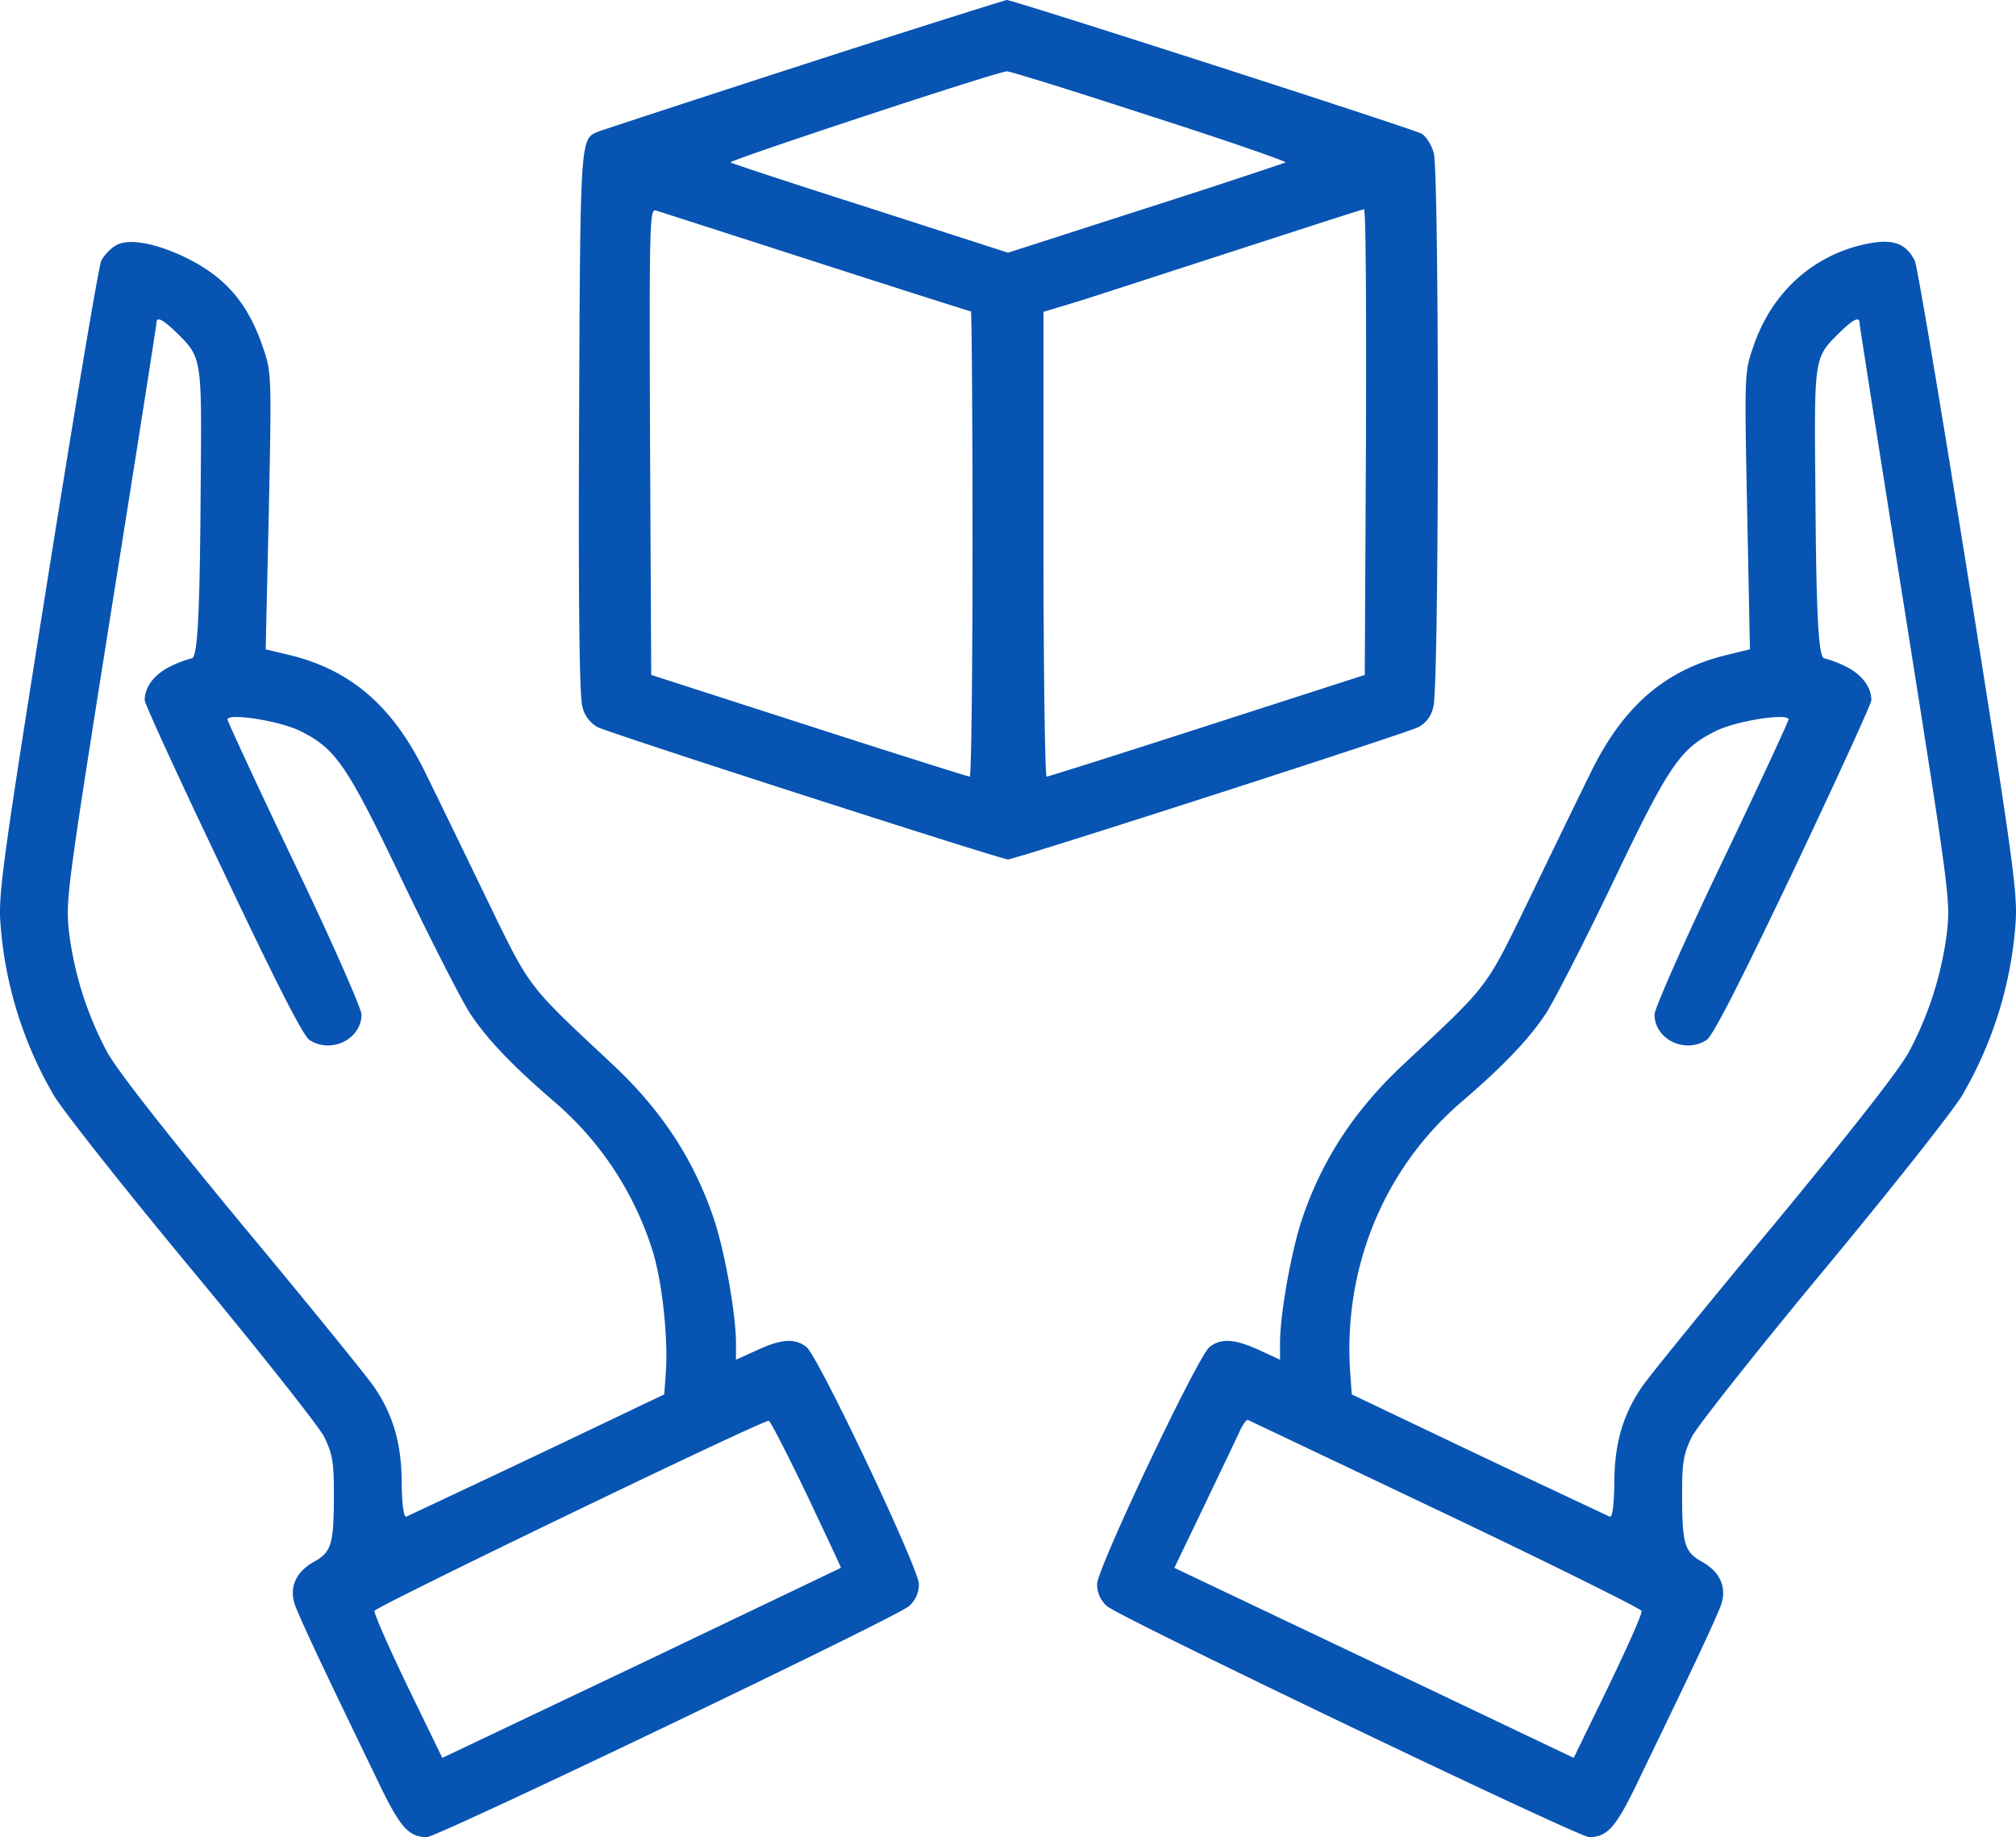 <svg xmlns="http://www.w3.org/2000/svg" viewBox="0 0 511.38 466"><title>product-excellence</title><g><path d="M203.69,16.4c-27.8,9-51.2,16.7-52,17-4.5,1.9-4.5,1.2-4.8,73.4-.2,46,.1,69.6.8,72.2a8,8,0,0,0,3.8,5.4c3.1,1.6,102.4,33.6,104.2,33.6s101.1-32,104.2-33.6a7.45,7.45,0,0,0,3.7-5.2c1.5-5.1,1.5-135.3.1-140.4-.6-2.1-2-4.3-3.1-4.9C357.89,32.5,257,0,255.39,0,254.79.1,231.49,7.4,203.69,16.4Zm88,13c19.4,6.2,34.8,11.6,34.4,11.8s-16.5,5.6-35.6,11.7l-34.8,11.2L221,52.9c-19.2-6.1-35.2-11.4-35.7-11.7-.8-.4,67.5-23,70.1-23.1C256,18,272.39,23.1,291.69,29.4Zm-84.6,37.1c21.4,6.9,39,12.5,39.2,12.5s.4,26.5.4,59-.3,59-.7,59-18.8-5.8-40.8-12.9l-40-12.9-.3-59.2c-.2-56-.1-59.1,1.5-58.6C167.39,53.7,185.69,59.6,207.09,66.5Zm139.4,45.6-.3,59.1-40,12.9c-22,7.1-40.3,12.9-40.7,12.9s-.8-26.5-.8-58.9v-59l8.3-2.5c4.5-1.4,22.6-7.3,40.2-13s32.3-10.5,32.8-10.5S346.59,79.6,346.49,112.1Z" style="fill: #0854b3"></path><path d="M29,62.5a11.06,11.06,0,0,0-3.3,3.6c-.6,1-6.7,37.4-13.6,80.7C.89,217.3-.41,226.4.09,233.9a100.77,100.77,0,0,0,13.6,44c2.1,3.6,17.8,23.5,34.9,44.1s32.2,39.7,33.6,42.4c2.1,4.3,2.5,6.3,2.5,14.2,0,13.1-.5,15-5.1,17.6-4.4,2.4-6.2,6.3-4.9,10.5.4,1.5,4.3,10,8.5,18.8s10.1,21,13,27c5.3,11,7.5,13.5,12.1,13.5,2.7,0,119.8-56.1,122.3-58.6a7.31,7.31,0,0,0,2.5-5.6c-.1-4.1-25.4-57.5-28.5-60.1-2.9-2.3-6.4-2.1-12.6.8l-5.3,2.4v-4.2c0-7.4-2.9-23.5-5.6-31.5-5.1-15.1-13.3-27.6-25.7-39.2-22-20.6-20.7-18.9-31.8-41.7-5.5-11.4-12.5-25.8-15.5-31.9-8.4-17.4-19.3-26.7-35.3-30.4l-5.4-1.3.8-35.1c.7-34.3.7-35.2-1.5-41.5-3.9-11.5-9.8-18.2-20.5-23.2C38.29,61.3,31.89,60.4,29,62.5Zm15.6,21.7c6.7,6.6,6.6,6.1,6.3,39.8-.2,32.5-.8,43-2.3,43a27.47,27.47,0,0,0-5.3,2c-4.1,2-6.6,5.2-6.6,8.6,0,.9,8.9,20.3,19.8,43.1,13.4,28.3,20.4,42.1,22,43.1,5.5,3.6,13.2-.2,13.2-6.5,0-1.4-7.6-18.7-17-38.3s-17-36.1-17-36.5c0-1.7,13.1.3,18.4,2.9,9.1,4.5,11.9,8.6,26,38.1,7.1,14.8,14.8,29.9,17.1,33.5,4.2,6.4,10.5,13.1,21.8,22.8a82.18,82.18,0,0,1,24.6,37.7c2.4,7.8,3.9,22,3.3,30.6l-.4,5.6L136.39,369c-17.7,8.4-32.7,15.4-33.3,15.7s-1.1-2.5-1.2-8.4c0-10.1-2.2-17.5-7-24.5-1.6-2.4-16.7-21-33.6-41.3-19.5-23.6-31.9-39.4-34.2-43.8a87.59,87.59,0,0,1-9.5-29.6c-1-8.5-.9-9.4,10.5-81.4,6.4-40.1,11.6-73.3,11.6-73.8C39.69,80.2,41.29,81,44.59,84.2Zm160,294.8c4.8,10.2,8.8,18.6,8.7,18.7l-50.6,24.2-50.5,24-8.8-18.1c-4.8-10-8.6-18.6-8.4-19.2.4-1.1,98.6-48.5,100-48.2C195.39,360.4,199.69,368.8,204.59,379Z" style="fill: #0854b3"></path><path d="M472.39,62.1c-13.1,3.1-23.2,12.5-27.7,26-2.2,6.3-2.2,7.1-1.5,41.5l.7,35.1-5.3,1.3c-16,3.7-26.9,13-35.3,30.4-3,6.1-10,20.5-15.5,31.9-11.1,22.8-9.8,21.1-31.8,41.7-12.4,11.6-20.6,24.1-25.7,39.2-2.7,8-5.6,24.1-5.6,31.5v4.2l-5.2-2.4c-6.3-2.9-9.8-3.1-12.7-.8-3.1,2.6-28.4,56-28.5,60.1a7.31,7.31,0,0,0,2.5,5.6c2.5,2.5,119.6,58.6,122.3,58.6,4.6,0,6.8-2.5,12.1-13.5,2.9-6,8.8-18.2,13-27s8.1-17.3,8.5-18.8c1.3-4.2-.5-8.1-4.9-10.5-4.6-2.6-5.1-4.5-5.1-17.6,0-7.9.4-9.9,2.5-14.2,1.4-2.7,16.5-21.8,33.6-42.4s32.8-40.5,34.9-44.1a100.77,100.77,0,0,0,13.6-44c.5-7.5-.8-16.6-12-87.1-6.9-43.3-13-79.7-13.6-80.7C483.29,61.4,479.69,60.4,472.39,62.1Zm-.7,19.8c0,.5,5.2,33.7,11.6,73.8,11.4,72,11.5,72.9,10.5,81.4a87.59,87.59,0,0,1-9.5,29.6c-2.3,4.4-14.7,20.2-34.2,43.8-16.9,20.3-32,38.9-33.6,41.3-4.8,7-7,14.4-7,24.5q-.15,8.85-1.2,8.4c-.6-.3-15.6-7.3-33.3-15.7l-32.1-15.3-.4-5.6c-1.8-26.4,8.5-51.5,27.9-68.3,11.3-9.7,17.6-16.4,21.8-22.8,2.3-3.6,10-18.7,17.1-33.5,14.1-29.5,16.9-33.6,26-38.1,5.3-2.6,18.4-4.6,18.4-2.9,0,.4-7.6,16.9-17,36.5s-17,36.9-17,38.3c0,6.3,7.7,10.1,13.2,6.5,1.6-1,8.6-14.8,22.1-43.1,10.8-22.8,19.7-42.2,19.7-43.1,0-3.4-2.5-6.6-6.6-8.6a27.47,27.47,0,0,0-5.3-2c-1.5,0-2.1-10.5-2.3-43-.3-33.7-.4-33.2,6.3-39.8C470.09,81,471.69,80.2,471.69,81.9ZM366.69,384c27.1,12.9,49.4,24,49.7,24.6s-3.6,9.2-8.4,19.2l-8.8,18.1-50.6-24.1-50.7-24.1,7.5-15.6c4.1-8.6,8.2-17.1,9-18.9s1.8-3.2,2.2-3S339.59,371.1,366.69,384Z" style="fill: #0854b3"></path></g></svg>